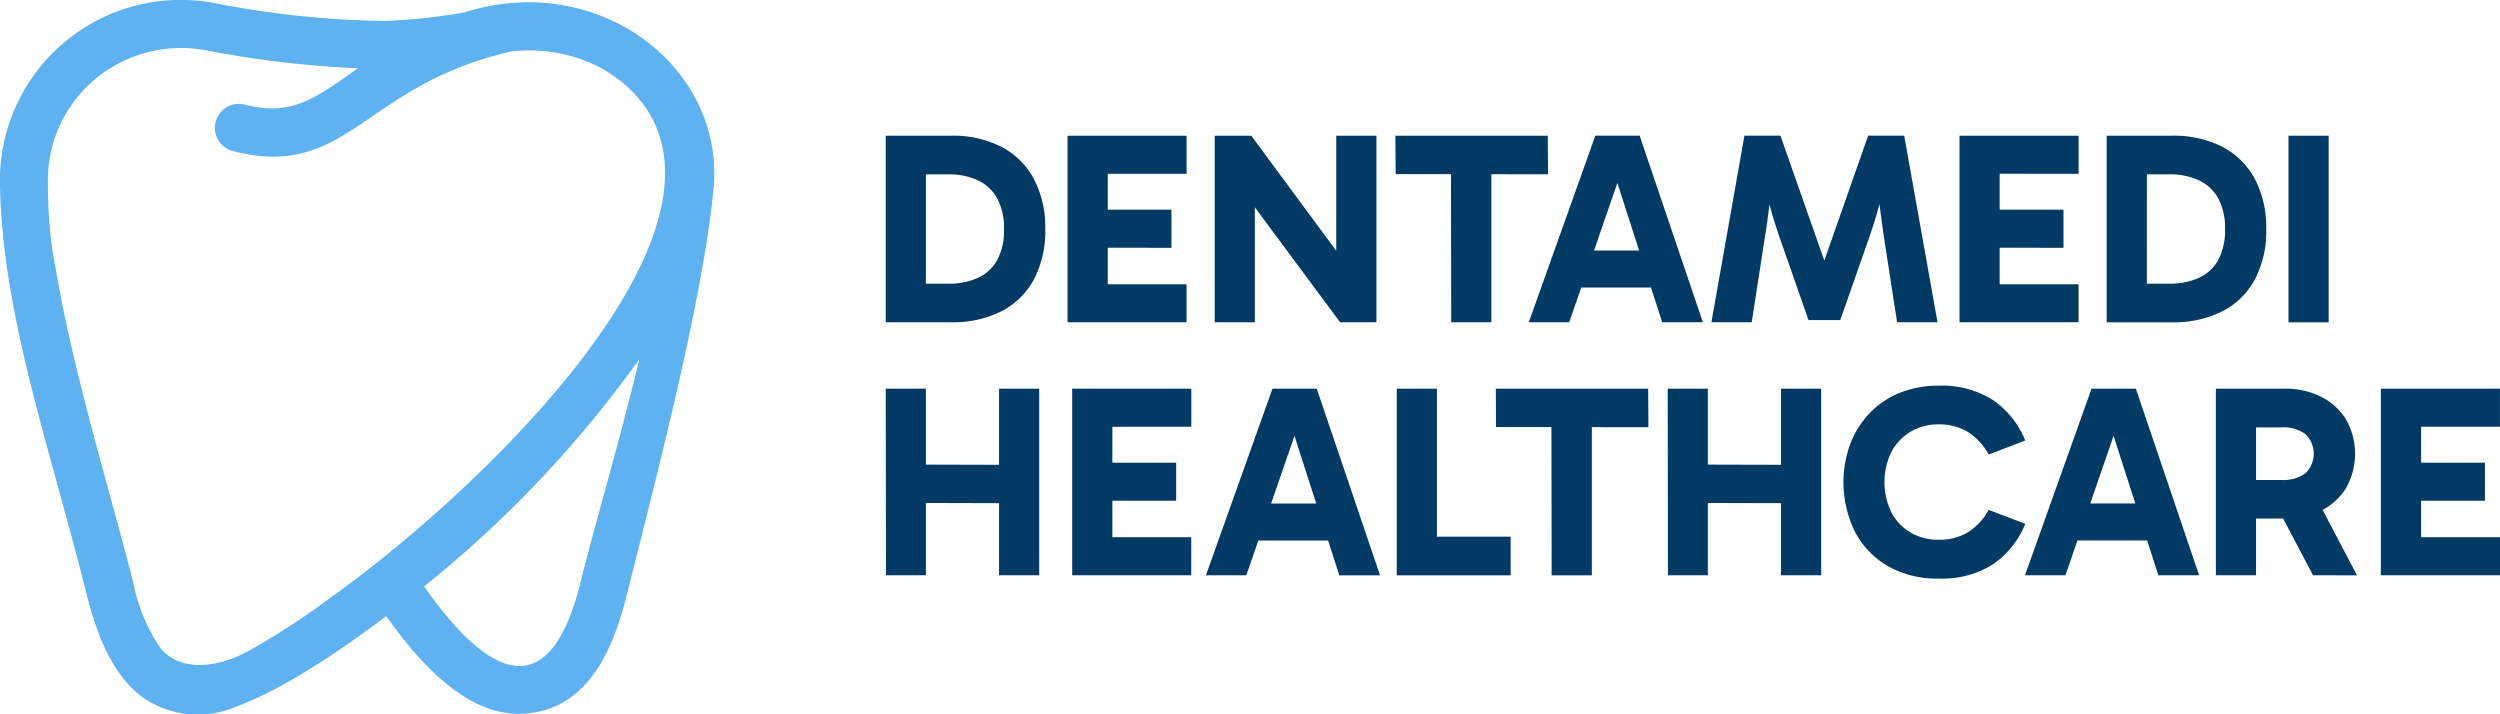 <svg xmlns="http://www.w3.org/2000/svg" width="175" height="50" viewBox="0 0 175 50"><g transform="translate(-1827.999 -2781)"><g transform="translate(1827.999 2781)"><path d="M366.976,156.747a42.107,42.107,0,0,1-5.476.592,65.606,65.606,0,0,1-11.807-1.216,12.657,12.657,0,0,0-15.187,12.936c.219,9.007,3.485,18.116,6.073,28.454.757,3.024,1.914,5.773,4.012,7.246a6.772,6.772,0,0,0,6.529.541c3.335-1.221,7.6-4.163,10.419-6.3,3.3,4.665,6.384,6.91,9.395,6.835,4.832-.108,6.563-4.8,7.446-8.328,1.956-7.815,5.339-20.663,6.073-28.453C385.245,160.646,376.46,153.746,366.976,156.747Zm-9.253,40.9a52.837,52.837,0,0,1-5.905,3.842c-3.059,1.575-5.175.94-6.115-.294a12.457,12.457,0,0,1-1.864-4.495c-1.477-5.9-4.2-14.686-5.388-21.748a30.523,30.523,0,0,1-.593-6.137,9.233,9.233,0,0,1,2.958-7.1,9.415,9.415,0,0,1,8.22-2.3,71.957,71.957,0,0,0,10.524,1.238c-2.962,2.065-4.587,3.4-7.922,2.544a1.676,1.676,0,1,0-.835,3.247c8.1,2.068,9.078-4.635,19.552-6.984,4.792-.491,8.908,2.052,10.215,5.638C384.161,174.956,366.966,191.069,357.723,197.647Zm17.4-.947c-2.059,8.225-6.073,7.132-10.935.222a80.119,80.119,0,0,0,15.064-15.9C377.922,186.606,376.213,192.331,375.119,196.7Z" transform="translate(-334.502 -155.872)" fill="#5eb2f2"></path></g><path d="M2.34,23.5V10.441H6.922a7.438,7.438,0,0,1,3.514.777,5.406,5.406,0,0,1,2.272,2.244,7.262,7.262,0,0,1,.8,3.52,7.248,7.248,0,0,1-.8,3.53,5.348,5.348,0,0,1-2.282,2.225A7.574,7.574,0,0,1,6.9,23.5Zm2.811-1.65L4.034,20.8H6.711a4.969,4.969,0,0,0,2.051-.393,2.942,2.942,0,0,0,1.367-1.237,4.313,4.313,0,0,0,.491-2.187,4.339,4.339,0,0,0-.481-2.168A3,3,0,0,0,8.78,13.558a4.769,4.769,0,0,0-2.051-.412H3.9l1.251-.825Zm11.8-3.568V15.62h5.391v2.666ZM16.9,13.107l.982-1.132V21.97L16.8,20.838h6.6V23.5H15.067V10.441H23.4v2.666ZM34.147,23.5l-7.182-9.687,1.213-.326V23.5H25.367V10.441h2.561l7.028,9.514-1.078.192V10.441h2.811V23.5Zm7.778,0-.019-11.74h2.83V23.5ZM38.036,13.127l-.019-2.686H48.684l.019,2.7Zm12.188,5.352h6.161v2.59H50.224ZM47.355,23.5l4.659-13.063h3.1L59.543,23.5h-2.85L53.112,12.359h.924L50.185,23.5Zm12.784,0,2.31-13.063h2.522l3.138,8.939h-.135l3.138-8.939h2.522L75.966,23.5h-2.83l-.9-5.831q-.173-1.17-.318-2.331t-.241-2.331h.789q-.308,1.266-.606,2.379t-.7,2.244l-2,5.716H66.936l-2-5.716q-.4-1.151-.7-2.254t-.606-2.369h.789q-.1,1.17-.231,2.331t-.327,2.331l-.9,5.831Zm19.254-5.218V15.62h5.391v2.666Zm-.058-5.179.982-1.132V21.97l-1.078-1.132h6.6V23.5H77.506V10.441h8.337v2.666Zm8.472,10.4V10.441H92.39a7.438,7.438,0,0,1,3.514.777,5.406,5.406,0,0,1,2.272,2.244,7.262,7.262,0,0,1,.8,3.52,7.248,7.248,0,0,1-.8,3.53,5.348,5.348,0,0,1-2.282,2.225,7.574,7.574,0,0,1-3.523.767Zm2.811-1.65L89.5,20.8h2.676a4.969,4.969,0,0,0,2.051-.393A2.942,2.942,0,0,0,95.6,19.169a4.313,4.313,0,0,0,.491-2.187,4.34,4.34,0,0,0-.481-2.168,3,3,0,0,0-1.357-1.256,4.769,4.769,0,0,0-2.051-.412h-2.83l1.251-.825Zm12.727,1.65h-2.811V10.441h2.811ZM10.273,41.211V28.148h2.811V41.211Zm-7.913,0L2.34,28.148H5.151V41.211ZM4.15,36.147V33.461l7.066.019v2.686Zm13.131-.153V33.327h5.391v2.666Zm-.058-5.179.982-1.132v9.994l-1.078-1.132h6.6v2.666H15.394V28.148h8.337v2.666Zm10.4,5.371h6.161v2.59H27.62Zm-2.869,5.026,4.659-13.063h3.1l4.428,13.063h-2.85L30.508,30.066h.924L27.582,41.211Zm21.333,0H38.113V28.148h2.811V39.561l-.712-1.055h5.872Zm2.869,0-.019-11.74h2.83v11.74ZM45.064,30.833l-.019-2.686H55.711l.019,2.7ZM65.011,41.211V28.148h2.811V41.211Zm-7.913,0-.019-13.063h2.811V41.211Zm1.791-5.064V33.461l7.066.019v2.686Zm17.155,5.294a6.935,6.935,0,0,1-3.533-.863A5.963,5.963,0,0,1,70.2,38.19a7.833,7.833,0,0,1-.327-6.215,6.468,6.468,0,0,1,1.377-2.148,6.02,6.02,0,0,1,2.108-1.4,7.167,7.167,0,0,1,2.686-.489,6.661,6.661,0,0,1,3.793,1,6.315,6.315,0,0,1,2.272,2.839l-2.561.978a4.326,4.326,0,0,0-1.492-1.6,3.87,3.87,0,0,0-2.012-.508,3.756,3.756,0,0,0-1.954.508,3.615,3.615,0,0,0-1.348,1.41,4.842,4.842,0,0,0,0,4.249,3.53,3.53,0,0,0,1.348,1.41,3.812,3.812,0,0,0,1.954.5,3.928,3.928,0,0,0,2.012-.5,4.244,4.244,0,0,0,1.492-1.592l2.561.978a6.315,6.315,0,0,1-2.272,2.839A6.661,6.661,0,0,1,76.043,41.441Zm8.914-5.256h6.161v2.59H84.958Zm-2.869,5.026,4.659-13.063h3.1l4.428,13.063h-2.85L87.846,30.066h.924L84.919,41.211Zm13.362,0V28.148h4.833a5.52,5.52,0,0,1,2.513.556,4.338,4.338,0,0,1,1.752,1.573,4.887,4.887,0,0,1,0,4.853,4.27,4.27,0,0,1-1.752,1.563,5.6,5.6,0,0,1-2.513.547H97.646v-2.7h2.426a2.572,2.572,0,0,0,1.646-.47,1.9,1.9,0,0,0,0-2.743,2.572,2.572,0,0,0-1.646-.47H97.627l.635-.633V41.211Zm6.8,0L99.456,35.9h3.081l2.792,5.313Zm6.643-5.218V33.327h5.391v2.666Zm-.058-5.179.982-1.132v9.994l-1.078-1.132h6.6v2.666H107V28.148h8.337v2.666Z" transform="translate(1887.659 2780.059)" fill="#013a65"></path></g></svg>